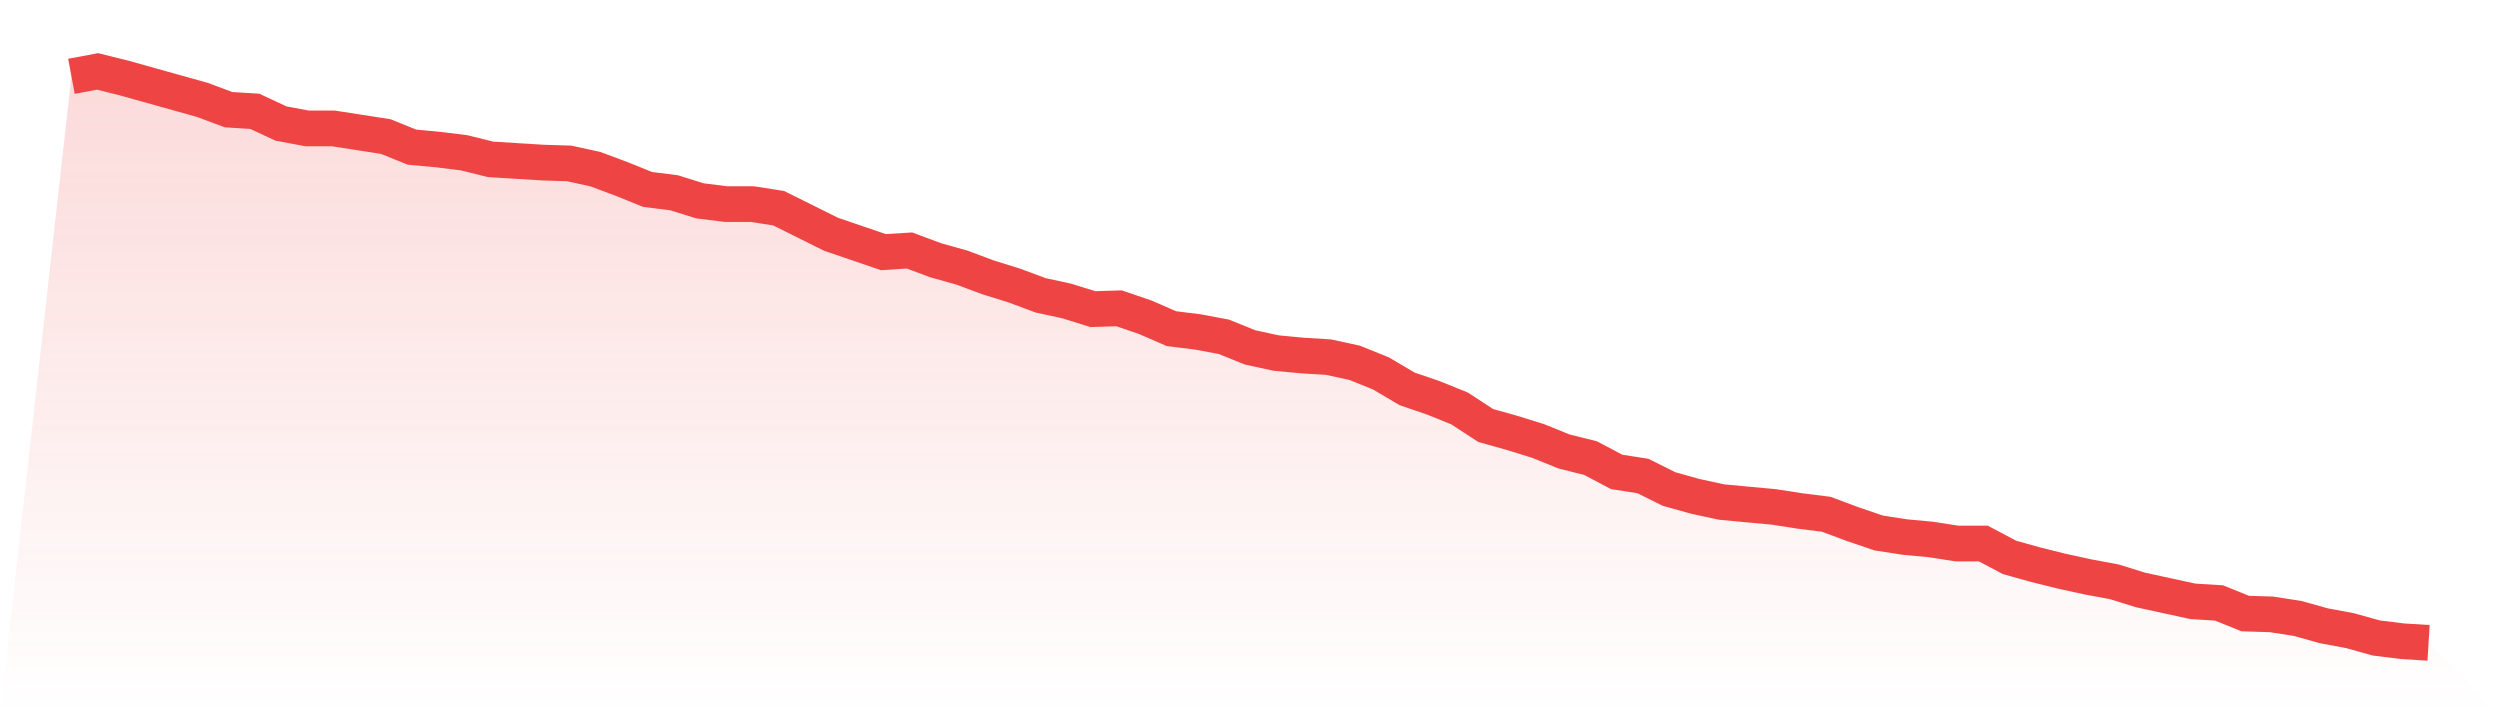 <svg viewBox="0 0 140 40" xmlns="http://www.w3.org/2000/svg">
<defs>
<linearGradient id="gradient" x1="0" x2="0" y1="0" y2="1">
<stop offset="0%" stop-color="#ef4444" stop-opacity="0.2"/>
<stop offset="100%" stop-color="#ef4444" stop-opacity="0"/>
</linearGradient>
</defs>
<path d="M4,4.274 L4,4.274 L5.467,4 L6.933,4.365 L8.4,4.775 L9.867,5.185 L11.333,5.595 L12.8,6.142 L14.267,6.234 L15.733,6.917 L17.2,7.191 L18.667,7.191 L20.133,7.419 L21.6,7.647 L23.067,8.239 L24.533,8.376 L26,8.558 L27.467,8.923 L28.933,9.014 L30.4,9.105 L31.867,9.151 L33.333,9.47 L34.8,10.017 L36.267,10.61 L37.733,10.792 L39.2,11.248 L40.667,11.43 L42.133,11.43 L43.6,11.658 L45.067,12.387 L46.533,13.117 L48,13.618 L49.467,14.12 L50.933,14.028 L52.4,14.575 L53.867,14.986 L55.333,15.533 L56.8,15.989 L58.267,16.536 L59.733,16.855 L61.2,17.311 L62.667,17.265 L64.133,17.766 L65.6,18.405 L67.067,18.587 L68.533,18.86 L70,19.453 L71.467,19.772 L72.933,19.909 L74.4,20 L75.867,20.319 L77.333,20.912 L78.8,21.778 L80.267,22.279 L81.733,22.872 L83.2,23.829 L84.667,24.239 L86.133,24.695 L87.6,25.288 L89.067,25.652 L90.533,26.427 L92,26.655 L93.467,27.385 L94.933,27.795 L96.4,28.114 L97.867,28.251 L99.333,28.387 L100.8,28.615 L102.267,28.798 L103.733,29.345 L105.2,29.846 L106.667,30.074 L108.133,30.211 L109.6,30.439 L111.067,30.439 L112.533,31.214 L114,31.624 L115.467,31.989 L116.933,32.308 L118.4,32.581 L119.867,33.037 L121.333,33.356 L122.8,33.675 L124.267,33.766 L125.733,34.359 L127.2,34.405 L128.667,34.632 L130.133,35.043 L131.6,35.316 L133.067,35.726 L134.533,35.909 L136,36 L140,40 L0,40 z" fill="url(#gradient)"/>
<path d="M4,4.274 L4,4.274 L5.467,4 L6.933,4.365 L8.4,4.775 L9.867,5.185 L11.333,5.595 L12.8,6.142 L14.267,6.234 L15.733,6.917 L17.2,7.191 L18.667,7.191 L20.133,7.419 L21.6,7.647 L23.067,8.239 L24.533,8.376 L26,8.558 L27.467,8.923 L28.933,9.014 L30.4,9.105 L31.867,9.151 L33.333,9.47 L34.8,10.017 L36.267,10.61 L37.733,10.792 L39.2,11.248 L40.667,11.43 L42.133,11.43 L43.6,11.658 L45.067,12.387 L46.533,13.117 L48,13.618 L49.467,14.12 L50.933,14.028 L52.4,14.575 L53.867,14.986 L55.333,15.533 L56.8,15.989 L58.267,16.536 L59.733,16.855 L61.2,17.311 L62.667,17.265 L64.133,17.766 L65.6,18.405 L67.067,18.587 L68.533,18.86 L70,19.453 L71.467,19.772 L72.933,19.909 L74.4,20 L75.867,20.319 L77.333,20.912 L78.8,21.778 L80.267,22.279 L81.733,22.872 L83.2,23.829 L84.667,24.239 L86.133,24.695 L87.6,25.288 L89.067,25.652 L90.533,26.427 L92,26.655 L93.467,27.385 L94.933,27.795 L96.4,28.114 L97.867,28.251 L99.333,28.387 L100.8,28.615 L102.267,28.798 L103.733,29.345 L105.2,29.846 L106.667,30.074 L108.133,30.211 L109.6,30.439 L111.067,30.439 L112.533,31.214 L114,31.624 L115.467,31.989 L116.933,32.308 L118.4,32.581 L119.867,33.037 L121.333,33.356 L122.8,33.675 L124.267,33.766 L125.733,34.359 L127.2,34.405 L128.667,34.632 L130.133,35.043 L131.6,35.316 L133.067,35.726 L134.533,35.909 L136,36" fill="none" stroke="#ef4444" stroke-width="2"/>
</svg>